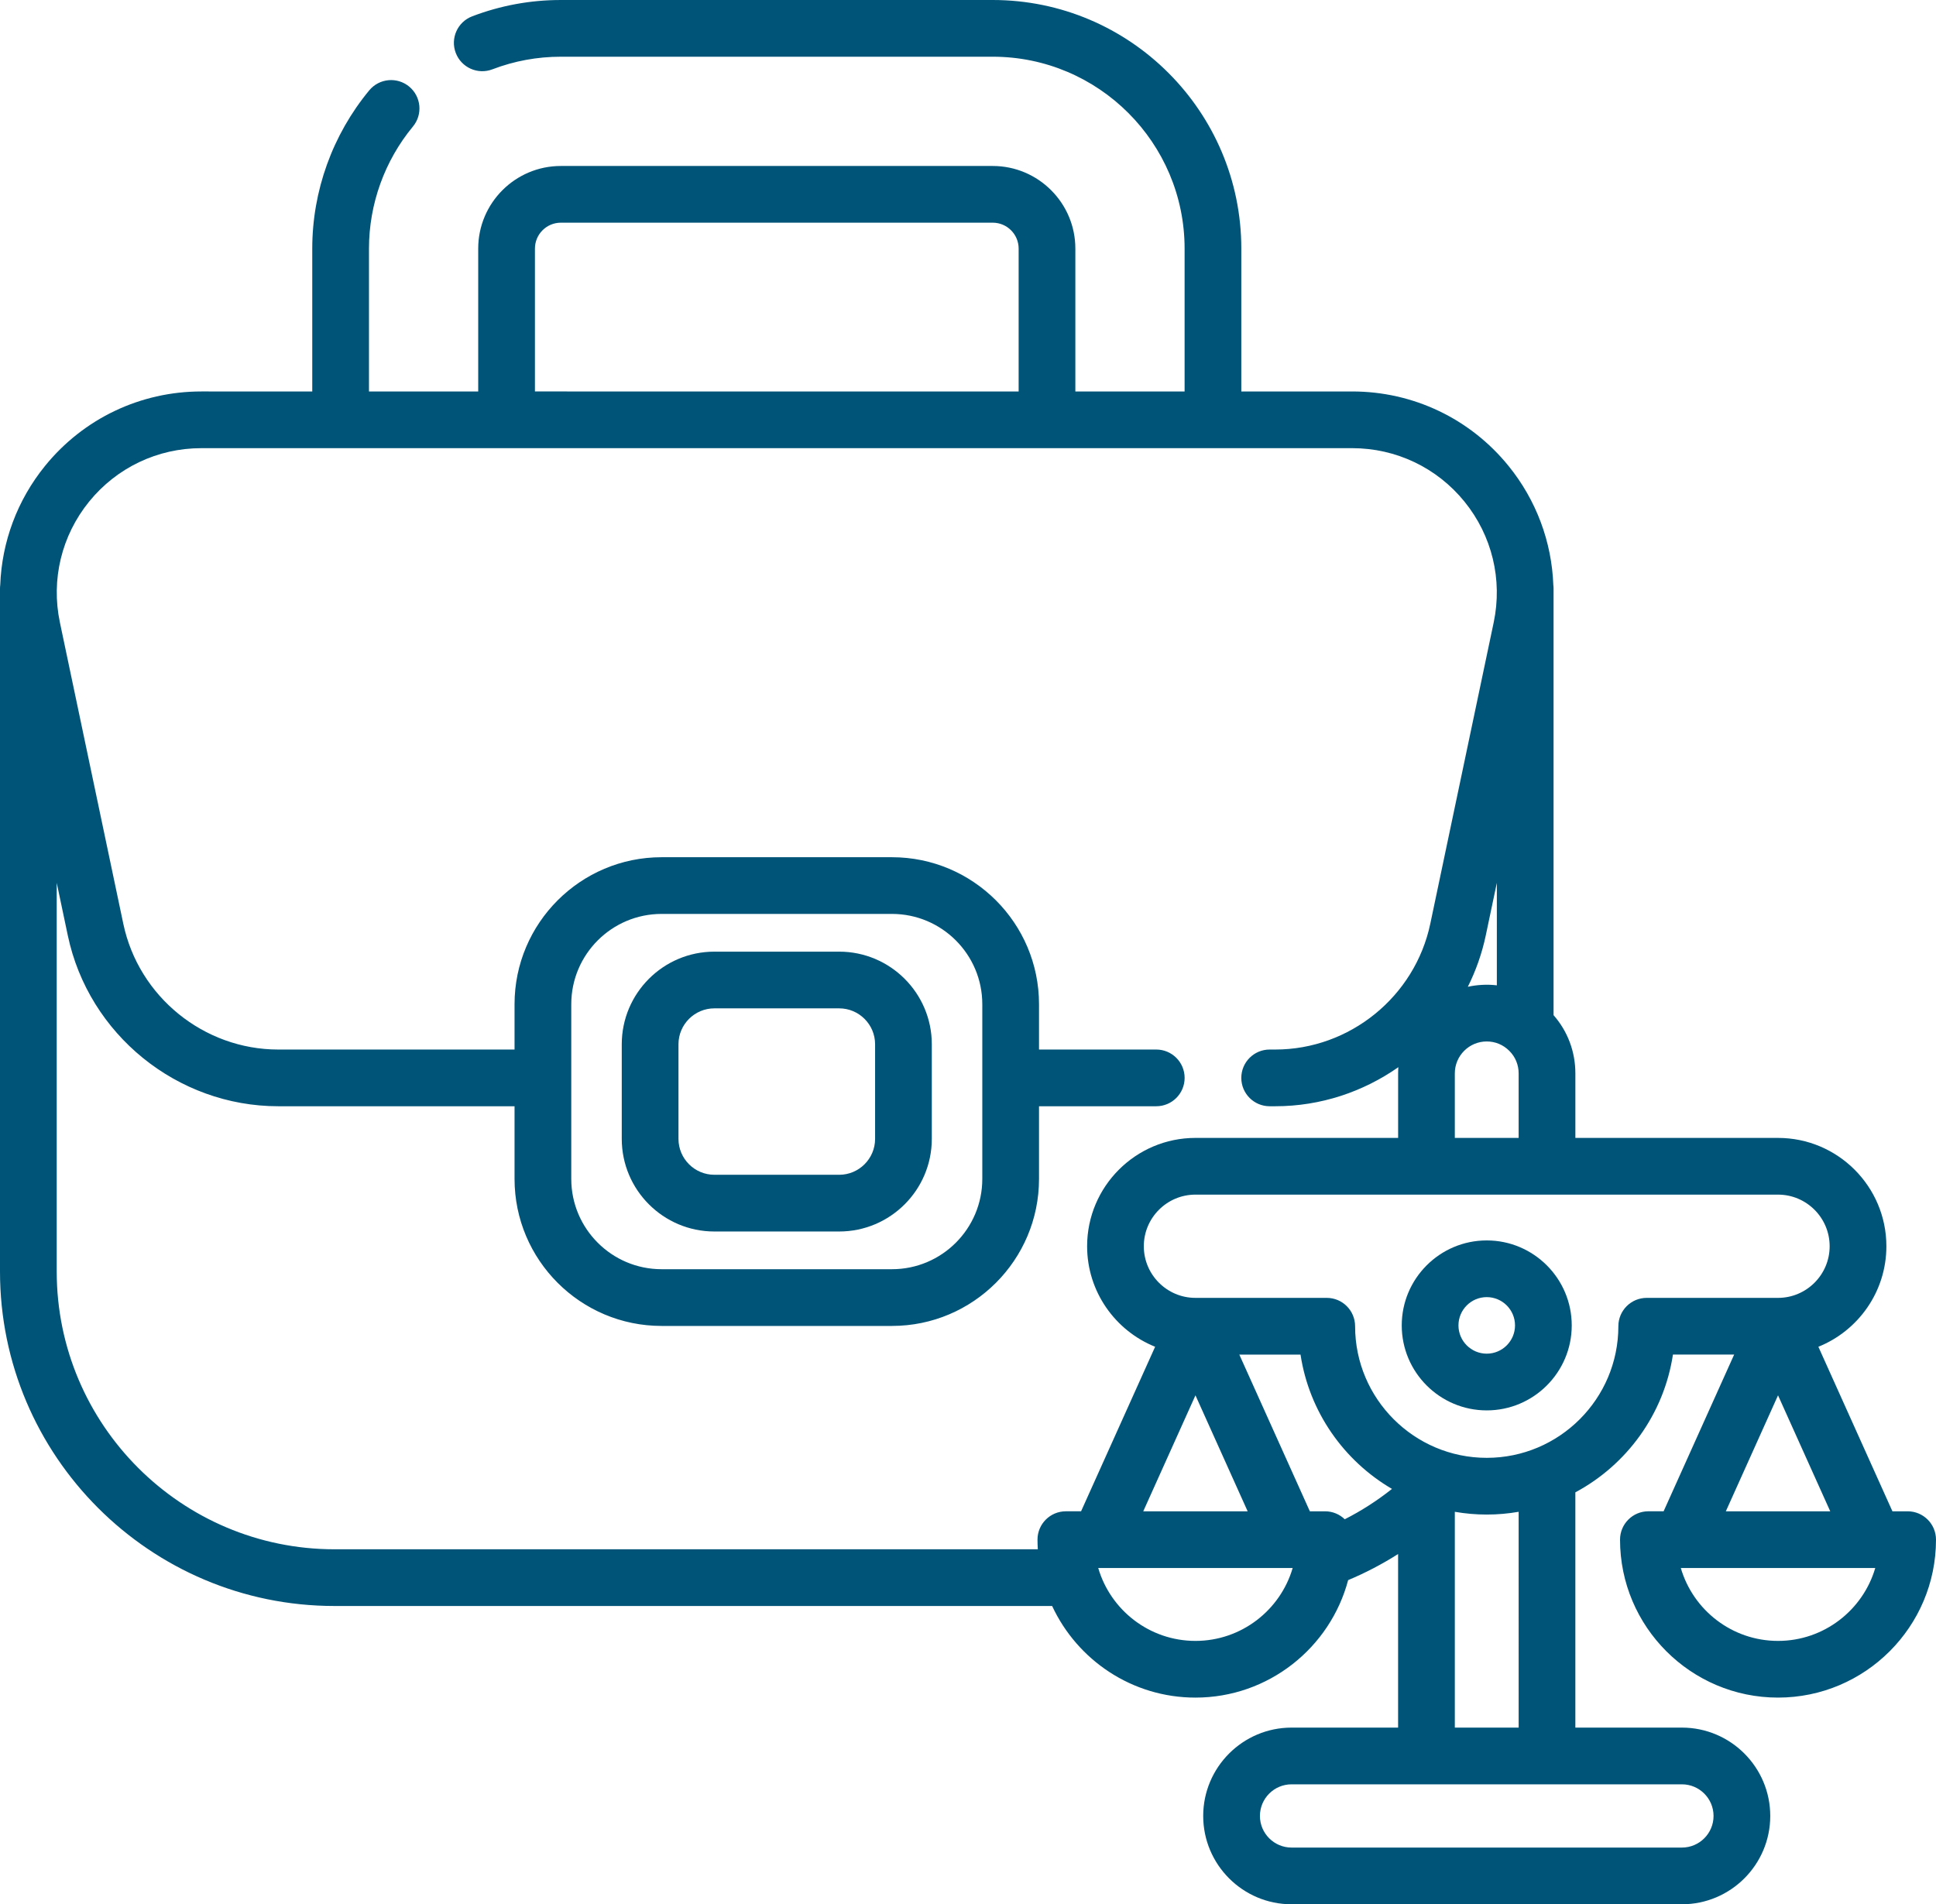 <?xml version="1.0" encoding="utf-8"?>
<!-- Generator: Adobe Illustrator 16.0.0, SVG Export Plug-In . SVG Version: 6.00 Build 0)  -->
<!DOCTYPE svg PUBLIC "-//W3C//DTD SVG 1.1//EN" "http://www.w3.org/Graphics/SVG/1.1/DTD/svg11.dtd">
<svg version="1.1" id="Capa_1" xmlns="http://www.w3.org/2000/svg" xmlns:xlink="http://www.w3.org/1999/xlink" x="0px" y="0px"
	 width="512px" height="503.678px" viewBox="0 0 512 503.678" enable-background="new 0 0 512 503.678" xml:space="preserve">
<g>
	<path fill="#005478" d="M188.927,325.728h33.006c13.507,0,24.495-10.988,24.495-24.496v-25.027
		c0-13.508-10.988-24.496-24.495-24.496h-33.006c-13.508,0-24.495,10.988-24.495,24.496v25.027
		C164.432,314.74,175.42,325.728,188.927,325.728z M179.432,276.202c0-5.234,4.26-9.494,9.495-9.494h33.006
		c5.234,0,9.495,4.26,9.495,9.494v25.029c0,5.236-4.261,9.496-9.495,9.496h-33.006c-5.235,0-9.495-4.26-9.495-9.496V276.202z"/>
	<path fill="#005478" d="M504.5,399.736h-4.024l-19.584-43.52c10.53-4.24,17.986-14.557,17.986-26.588
		c0-15.799-12.854-28.652-28.654-28.652h-53.596v-17.074c0-5.746-2.05-11.16-5.768-15.391V155.653c0-0.313-0.025-0.618-0.063-0.92
		c-0.42-11.393-4.485-22.424-11.853-31.503c-10.153-12.514-25.22-19.689-41.334-19.689h-29.33v-37.79
		c0-36.256-29.491-65.75-65.74-65.75H148.32c-8.063,0-15.954,1.455-23.459,4.324c-3.869,1.479-5.806,5.815-4.326,9.685
		c1.479,3.868,5.813,5.808,9.685,4.327c5.787-2.213,11.878-3.335,18.102-3.335h114.22c27.979,0,50.74,22.767,50.74,50.75v37.79
		H284.39v-37.79c0-12.049-9.804-21.851-21.852-21.851H148.32c-12.049,0-21.851,9.802-21.851,21.851v37.79H97.58v-37.79
		c0-11.76,4.13-23.227,11.628-32.29c2.642-3.19,2.194-7.919-0.997-10.561c-3.19-2.64-7.919-2.193-10.56,0.998
		C87.933,35.644,82.58,50.508,82.58,65.75v37.79H53.24c-16.11,0-31.173,7.176-41.325,19.688
		c-7.367,9.079-11.433,20.109-11.853,31.501C0.025,155.032,0,155.34,0,155.653v180.676c0,48.773,39.68,88.451,88.451,88.451H278.25
		c6.646,14.293,21.129,24.232,37.901,24.232c19.338,0,35.643-13.207,40.382-31.074c4.585-1.922,9.007-4.234,13.211-6.902v45.912
		h-28.177c-12.884,0-23.364,10.482-23.364,23.365s10.48,23.363,23.364,23.363h103.235c12.883,0,23.363-10.48,23.363-23.363
		s-10.48-23.365-23.363-23.365h-28.179v-62.227c13.575-7.271,23.412-20.646,25.807-36.438h16.188l-18.654,41.449h-4.025
		c-4.143,0-7.5,3.357-7.5,7.5c0,23.037,18.742,41.779,41.779,41.779S512,430.271,512,407.236
		C512,403.093,508.643,399.736,504.5,399.736L504.5,399.736z M384.745,300.976v-17.074c0-4.652,3.787-8.439,8.44-8.439
		c2.261,0,4.371,0.873,5.981,2.496c1.585,1.572,2.458,3.686,2.458,5.943v17.074H384.745z M395.859,260.616
		c-2.533-0.301-5.223-0.156-7.675,0.387c2.119-4.234,3.732-8.782,4.744-13.57l2.932-13.93L395.859,260.616L395.859,260.616z
		 M141.47,65.75c0-3.777,3.072-6.851,6.851-6.851h114.22c3.777,0,6.851,3.072,6.851,6.851v37.79H141.47V65.75z M88.451,409.781
		C47.95,409.781,15,376.831,15,336.329V233.504l2.932,13.931c5.51,26.17,28.917,45.165,55.658,45.165h62.489v19.227
		c0,21.438,17.441,38.879,38.88,38.879h60.942c21.438,0,38.88-17.441,38.88-38.879v-19.227h31.009c4.144,0,7.5-3.359,7.5-7.5
		c0-4.143-3.356-7.5-7.5-7.5h-31.009v-11.988c0-21.438-17.441-38.88-38.88-38.88h-60.942c-21.438,0-38.88,17.44-38.88,38.88v11.988
		H73.59c-19.688,0-36.925-13.986-40.979-33.255l-16.771-79.711c-2.383-11.32,0.434-22.968,7.726-31.955
		c7.291-8.985,18.106-14.14,29.677-14.14h304.37c11.573,0,22.395,5.153,29.687,14.141s10.107,20.634,7.727,31.955l-16.771,79.706
		c-4.063,19.271-21.3,33.259-40.979,33.259h-1.5c-4.145,0-7.5,3.357-7.5,7.5c0,4.141,3.355,7.5,7.5,7.5h1.5
		c11.943,0,23.221-3.803,32.538-10.334c-0.037,0.541-0.063,1.086-0.063,1.637v17.072h-53.594c-15.802,0-28.655,12.854-28.655,28.654
		c0,12.029,7.456,22.348,17.986,26.588l-19.586,43.518h-4.023c-4.143,0-7.5,3.357-7.5,7.5c0,0.855,0.034,1.703,0.085,2.547H88.451
		L88.451,409.781z M151.079,285.118c0-0.008,0.001-0.014,0.001-0.02c0-0.008-0.001-0.014-0.001-0.021v-19.469
		c0-13.168,10.713-23.88,23.88-23.88h60.942c13.167,0,23.88,10.712,23.88,23.88v46.213c0,13.168-10.713,23.881-23.88,23.881h-60.942
		c-13.167,0-23.88-10.713-23.88-23.881V285.118z M355.635,401.843c-1.35-1.303-3.183-2.107-5.205-2.107h-4.023l-18.655-41.449
		h16.188c2.298,15.154,11.453,28.082,24.188,35.525C364.243,396.902,360.049,399.597,355.635,401.843z M329.957,399.736h-27.61
		l13.807-30.676L329.957,399.736z M316.151,434.015c-12.163,0-22.458-8.152-25.71-19.279h0.305h50.812h0.306
		C338.609,425.861,328.314,434.015,316.151,434.015z M453.17,480.314c0,4.611-3.752,8.363-8.364,8.363H341.568
		c-4.612,0-8.364-3.752-8.364-8.363c0-4.613,3.752-8.365,8.364-8.365h103.235C449.418,471.948,453.17,475.7,453.17,480.314
		L453.17,480.314z M401.627,456.948h-16.882v-57.08c2.746,0.473,5.563,0.729,8.44,0.729s5.694-0.256,8.439-0.729L401.627,456.948
		L401.627,456.948z M435.496,343.284c-4.144,0-7.5,3.359-7.5,7.5c0,19.195-15.615,34.811-34.811,34.811
		c-19.194,0-34.812-15.615-34.812-34.811c0-4.141-3.356-7.5-7.5-7.5H316.15c-7.529,0-13.655-6.125-13.655-13.654
		c0-7.527,6.126-13.654,13.655-13.654h154.07c7.528,0,13.653,6.127,13.653,13.654c0,7.529-6.125,13.654-13.653,13.654H435.496z
		 M470.222,369.06l13.806,30.676h-27.61L470.222,369.06z M470.222,434.015c-12.163,0-22.459-8.152-25.711-19.279h0.307h50.811h0.306
		C492.68,425.861,482.385,434.015,470.222,434.015L470.222,434.015z"/>
	<path fill="#005478" d="M393.188,328.089c-12.396,0-22.479,10.084-22.479,22.479s10.083,22.477,22.479,22.477
		c12.395,0,22.478-10.082,22.478-22.477C415.665,338.173,405.581,328.089,393.188,328.089z M393.188,358.042
		c-4.123,0-7.479-3.354-7.479-7.477s3.354-7.479,7.479-7.479c4.123,0,7.478,3.354,7.478,7.479S397.31,358.042,393.188,358.042z"/>
</g>
</svg>

